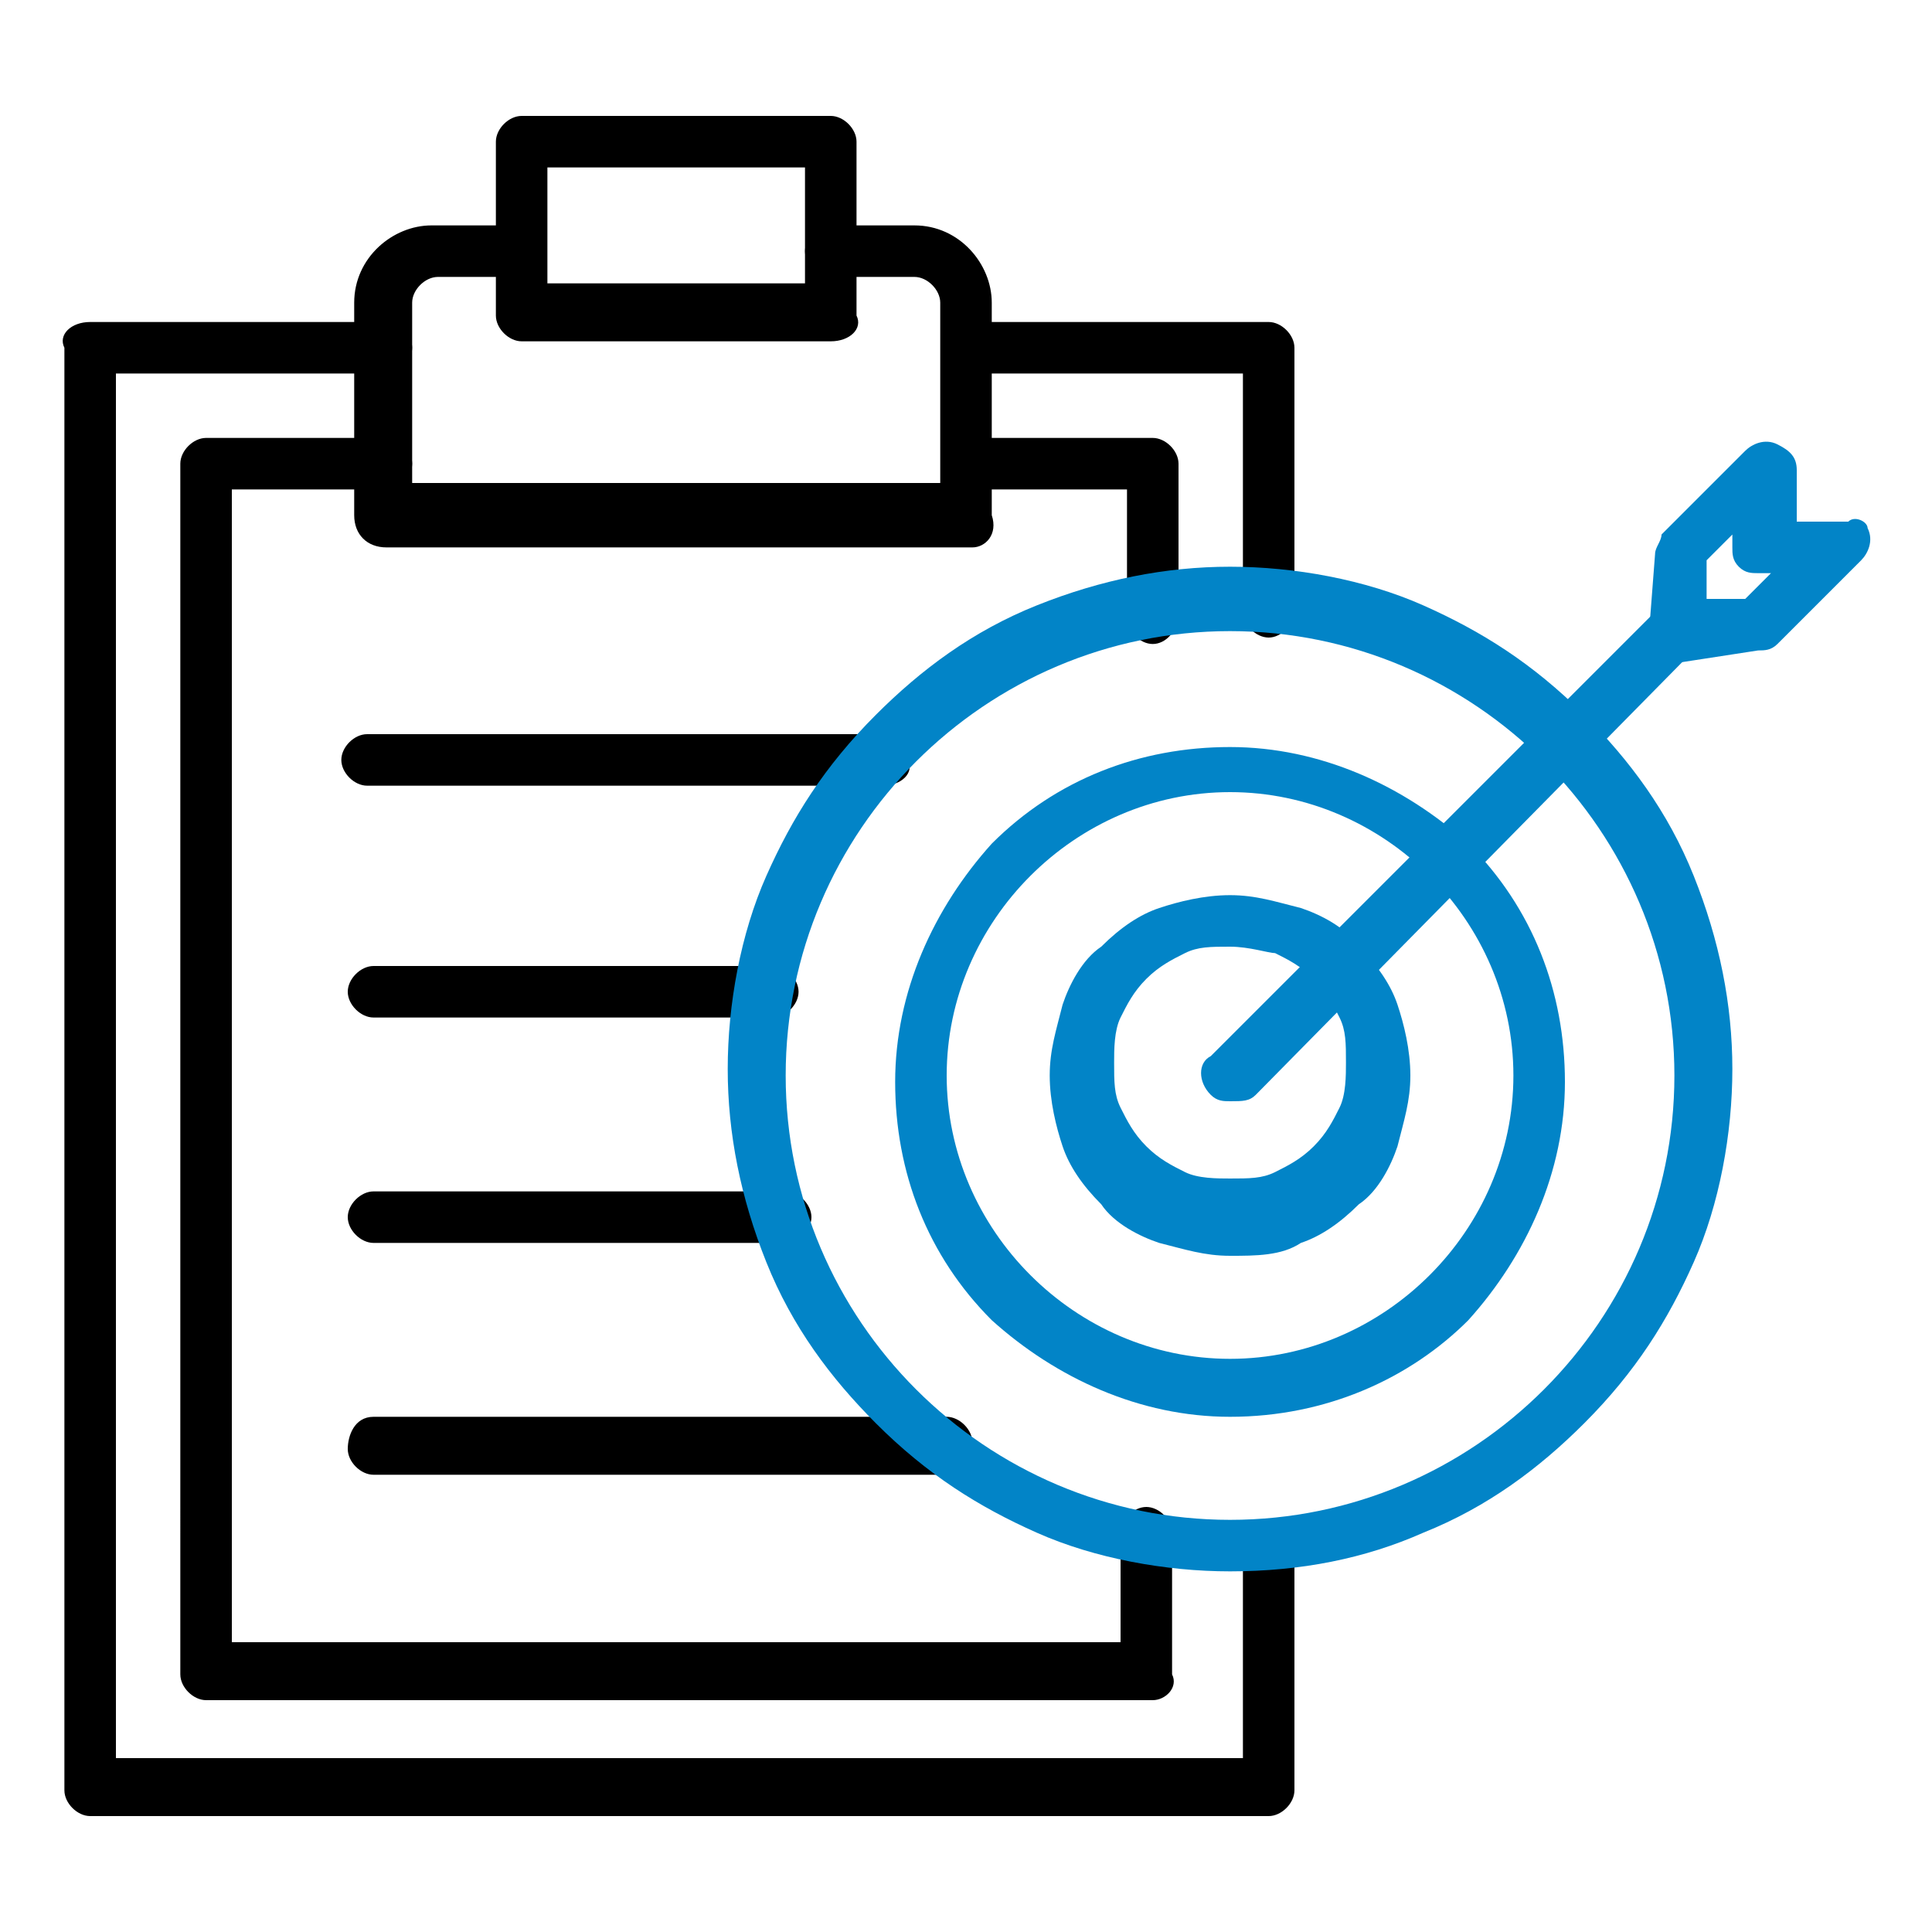 <?xml version="1.0" encoding="utf-8"?>
<!-- Generator: Adobe Illustrator 23.0.1, SVG Export Plug-In . SVG Version: 6.00 Build 0)  -->
<svg version="1.1" id="Layer_1" xmlns="http://www.w3.org/2000/svg" xmlns:xlink="http://www.w3.org/1999/xlink" x="0px" y="0px"
	 viewBox="0 0 30 30" style="enable-background:new 0 0 30 30;" xml:space="preserve">
<style type="text/css">
	.st0{clip-path:url(#SVGID_2_);}
	.st1{fill:#0284C7;}
	.st2{clip-path:url(#SVGID_4_);}
</style>
<g>
	<path d="M17.9,10c-0.2,0-0.4-0.2-0.4-0.4c0,0,0,0,0,0V7.6h-2.4c-0.2,0-0.4-0.2-0.4-0.4c0-0.2,0.2-0.4,0.4-0.4h2.8
		c0.2,0,0.4,0.2,0.4,0.4c0,0,0,0,0,0v2.3C18.3,9.8,18.1,10,17.9,10z M17.9,26.4H3.2c-0.2,0-0.4-0.2-0.4-0.4c0,0,0,0,0,0V7.2
		c0-0.2,0.2-0.4,0.4-0.4c0,0,0,0,0,0H6c0.2,0,0.4,0.2,0.4,0.4S6.2,7.6,6,7.6H3.6v17.9h13.8v-1.7c0-0.2,0.2-0.4,0.4-0.4
		s0.4,0.2,0.4,0.4V26C18.3,26.2,18.1,26.4,17.9,26.4L17.9,26.4z"/>
	<path d="M15.1,8.5H6C5.7,8.5,5.5,8.3,5.5,8c0,0,0,0,0,0V4.7c0-0.7,0.6-1.2,1.2-1.2h1.3c0.2,0,0.4,0.2,0.4,0.4
		c0,0.2-0.2,0.4-0.4,0.4H6.8c-0.2,0-0.4,0.2-0.4,0.4v2.8h8.2V4.7c0-0.2-0.2-0.4-0.4-0.4h-1.3c-0.2,0-0.4-0.2-0.4-0.4
		s0.2-0.4,0.4-0.4h1.3c0.7,0,1.2,0.6,1.2,1.2V8C15.5,8.3,15.3,8.5,15.1,8.5C15.1,8.5,15.1,8.5,15.1,8.5L15.1,8.5z"/>
	<path d="M19.7,28.2H1.4c-0.2,0-0.4-0.2-0.4-0.4c0,0,0,0,0,0V5.4C0.9,5.2,1.1,5,1.4,5c0,0,0,0,0,0H6c0.2,0,0.4,0.2,0.4,0.4
		c0,0,0,0,0,0c0,0.2-0.2,0.4-0.4,0.4c0,0,0,0,0,0H1.8v21.5h17.5V24c0-0.2,0.2-0.4,0.4-0.4s0.4,0.2,0.4,0.4v3.8
		C20.1,28,19.9,28.2,19.7,28.2L19.7,28.2z M19.7,9.9c-0.2,0-0.4-0.2-0.4-0.4c0,0,0,0,0,0V5.8h-4.2c-0.2,0-0.4-0.2-0.4-0.4
		c0,0,0,0,0,0c0-0.2,0.2-0.4,0.4-0.4c0,0,0,0,0,0h4.6c0.2,0,0.4,0.2,0.4,0.4c0,0,0,0,0,0v4C20.1,9.7,19.9,9.9,19.7,9.9L19.7,9.9z
		 M12.9,5.3H8.1c-0.2,0-0.4-0.2-0.4-0.4c0,0,0,0,0,0V2.2c0-0.2,0.2-0.4,0.4-0.4c0,0,0,0,0,0h4.8c0.2,0,0.4,0.2,0.4,0.4c0,0,0,0,0,0
		v2.7C13.4,5.1,13.2,5.3,12.9,5.3C12.9,5.3,12.9,5.3,12.9,5.3z M8.5,4.4h4V2.6h-4V4.4z"/>
	<path d="M13.7,12.2h-8c-0.2,0-0.4-0.2-0.4-0.4c0,0,0,0,0,0c0-0.2,0.2-0.4,0.4-0.4c0,0,0,0,0,0h8c0.2,0,0.4,0.2,0.4,0.4c0,0,0,0,0,0
		C14.2,12,14,12.2,13.7,12.2z"/>
	<path d="M12,15.8H5.8c-0.2,0-0.4-0.2-0.4-0.4s0.2-0.4,0.4-0.4H12c0.2,0,0.4,0.2,0.4,0.4C12.4,15.6,12.2,15.8,12,15.8z"/>
	<path d="M12.2,19.3H5.8c-0.2,0-0.4-0.2-0.4-0.4s0.2-0.4,0.4-0.4h6.4c0.2,0,0.4,0.2,0.4,0.4S12.4,19.3,12.2,19.3z"/>
	<path d="M14.7,22.9H5.8c-0.2,0-0.4-0.2-0.4-0.4S5.5,22,5.8,22h8.9c0.2,0,0.4,0.2,0.4,0.4S14.9,22.9,14.7,22.9z"/>
	<path class="st1" d="M19.1,24.4c-1,0-2.1-0.2-3-0.6c-0.9-0.4-1.7-0.9-2.5-1.7c-0.7-0.7-1.3-1.5-1.7-2.5c-0.4-1-0.6-2-0.6-3
		s0.2-2.1,0.6-3c0.4-0.9,0.9-1.7,1.7-2.5c0.7-0.7,1.5-1.3,2.5-1.7c1-0.4,2-0.6,3-0.6c1,0,2.1,0.2,3,0.6c0.9,0.4,1.7,0.9,2.5,1.7
		c0.7,0.7,1.3,1.5,1.7,2.5c0.4,1,0.6,2,0.6,3s-0.2,2.1-0.6,3c-0.4,0.9-0.9,1.7-1.7,2.5c-0.7,0.7-1.5,1.3-2.5,1.7
		C21.2,24.2,20.2,24.4,19.1,24.4z M19.1,9.8c-3.8,0-6.9,3.1-6.9,6.9s3.1,6.9,6.9,6.9s6.9-3.1,6.9-6.9S22.9,9.8,19.1,9.8z"/>
	<path class="st1" d="M19.1,22c-1.4,0-2.7-0.6-3.7-1.5c-1-1-1.5-2.3-1.5-3.7c0-1.4,0.6-2.7,1.5-3.7c1-1,2.3-1.5,3.7-1.5
		c1.4,0,2.7,0.6,3.7,1.5c1,1,1.5,2.3,1.5,3.7c0,1.4-0.6,2.7-1.5,3.7C21.9,21.4,20.6,22,19.1,22z M19.1,12.3c-1.2,0-2.3,0.5-3.1,1.3
		c-0.8,0.8-1.3,1.9-1.3,3.1c0,1.2,0.5,2.3,1.3,3.1c0.8,0.8,1.9,1.3,3.1,1.3c1.2,0,2.3-0.5,3.1-1.3c0.8-0.8,1.3-1.9,1.3-3.1
		c0-1.2-0.5-2.3-1.3-3.1C21.4,12.8,20.3,12.3,19.1,12.3L19.1,12.3z"/>
	<path class="st1" d="M19.1,19.5c-0.4,0-0.7-0.1-1.1-0.2c-0.3-0.1-0.7-0.3-0.9-0.6c-0.3-0.3-0.5-0.6-0.6-0.9
		c-0.1-0.3-0.2-0.7-0.2-1.1c0-0.4,0.1-0.7,0.2-1.1c0.1-0.3,0.3-0.7,0.6-0.9c0.3-0.3,0.6-0.5,0.9-0.6c0.3-0.1,0.7-0.2,1.1-0.2
		c0.4,0,0.7,0.1,1.1,0.2c0.3,0.1,0.7,0.3,0.9,0.6c0.3,0.3,0.5,0.6,0.6,0.9c0.1,0.3,0.2,0.7,0.2,1.1c0,0.4-0.1,0.7-0.2,1.1
		c-0.1,0.3-0.3,0.7-0.6,0.9c-0.3,0.3-0.6,0.5-0.9,0.6C19.9,19.5,19.5,19.5,19.1,19.5z M19.1,14.7c-0.3,0-0.5,0-0.7,0.1
		c-0.2,0.1-0.4,0.2-0.6,0.4s-0.3,0.4-0.4,0.6c-0.1,0.2-0.1,0.5-0.1,0.7c0,0.3,0,0.5,0.1,0.7c0.1,0.2,0.2,0.4,0.4,0.6
		s0.4,0.3,0.6,0.4c0.2,0.1,0.5,0.1,0.7,0.1c0.3,0,0.5,0,0.7-0.1c0.2-0.1,0.4-0.2,0.6-0.4c0.2-0.2,0.3-0.4,0.4-0.6
		c0.1-0.2,0.1-0.5,0.1-0.7c0-0.3,0-0.5-0.1-0.7c-0.1-0.2-0.2-0.4-0.4-0.6c-0.2-0.2-0.4-0.3-0.6-0.4C19.7,14.8,19.4,14.7,19.1,14.7z"
		/>
	<path class="st1" d="M19.1,17.1c-0.1,0-0.2,0-0.3-0.1c-0.2-0.2-0.2-0.5,0-0.6l6.9-6.9c0.2-0.2,0.5-0.2,0.6,0c0.2,0.2,0.2,0.5,0,0.6
		L19.5,17C19.4,17.1,19.3,17.1,19.1,17.1L19.1,17.1z"/>
	<path class="st1" d="M26,10.3c-0.1,0-0.2,0-0.3-0.1c-0.1-0.1-0.1-0.2-0.1-0.3l0.1-1.3c0-0.1,0.1-0.2,0.1-0.3l1.3-1.3
		c0.1-0.1,0.3-0.2,0.5-0.1c0.2,0.1,0.3,0.2,0.3,0.4l0,0.8l0.8,0C28.8,8,29,8.1,29,8.2c0.1,0.2,0,0.4-0.1,0.5l-1.3,1.3
		c-0.1,0.1-0.2,0.1-0.3,0.1L26,10.3C26,10.3,26,10.3,26,10.3z M26.5,8.7l0,0.6l0.6,0l0.4-0.4l-0.2,0c-0.1,0-0.2,0-0.3-0.1
		c-0.1-0.1-0.1-0.2-0.1-0.3l0-0.2L26.5,8.7z"/>
</g>
</svg>
